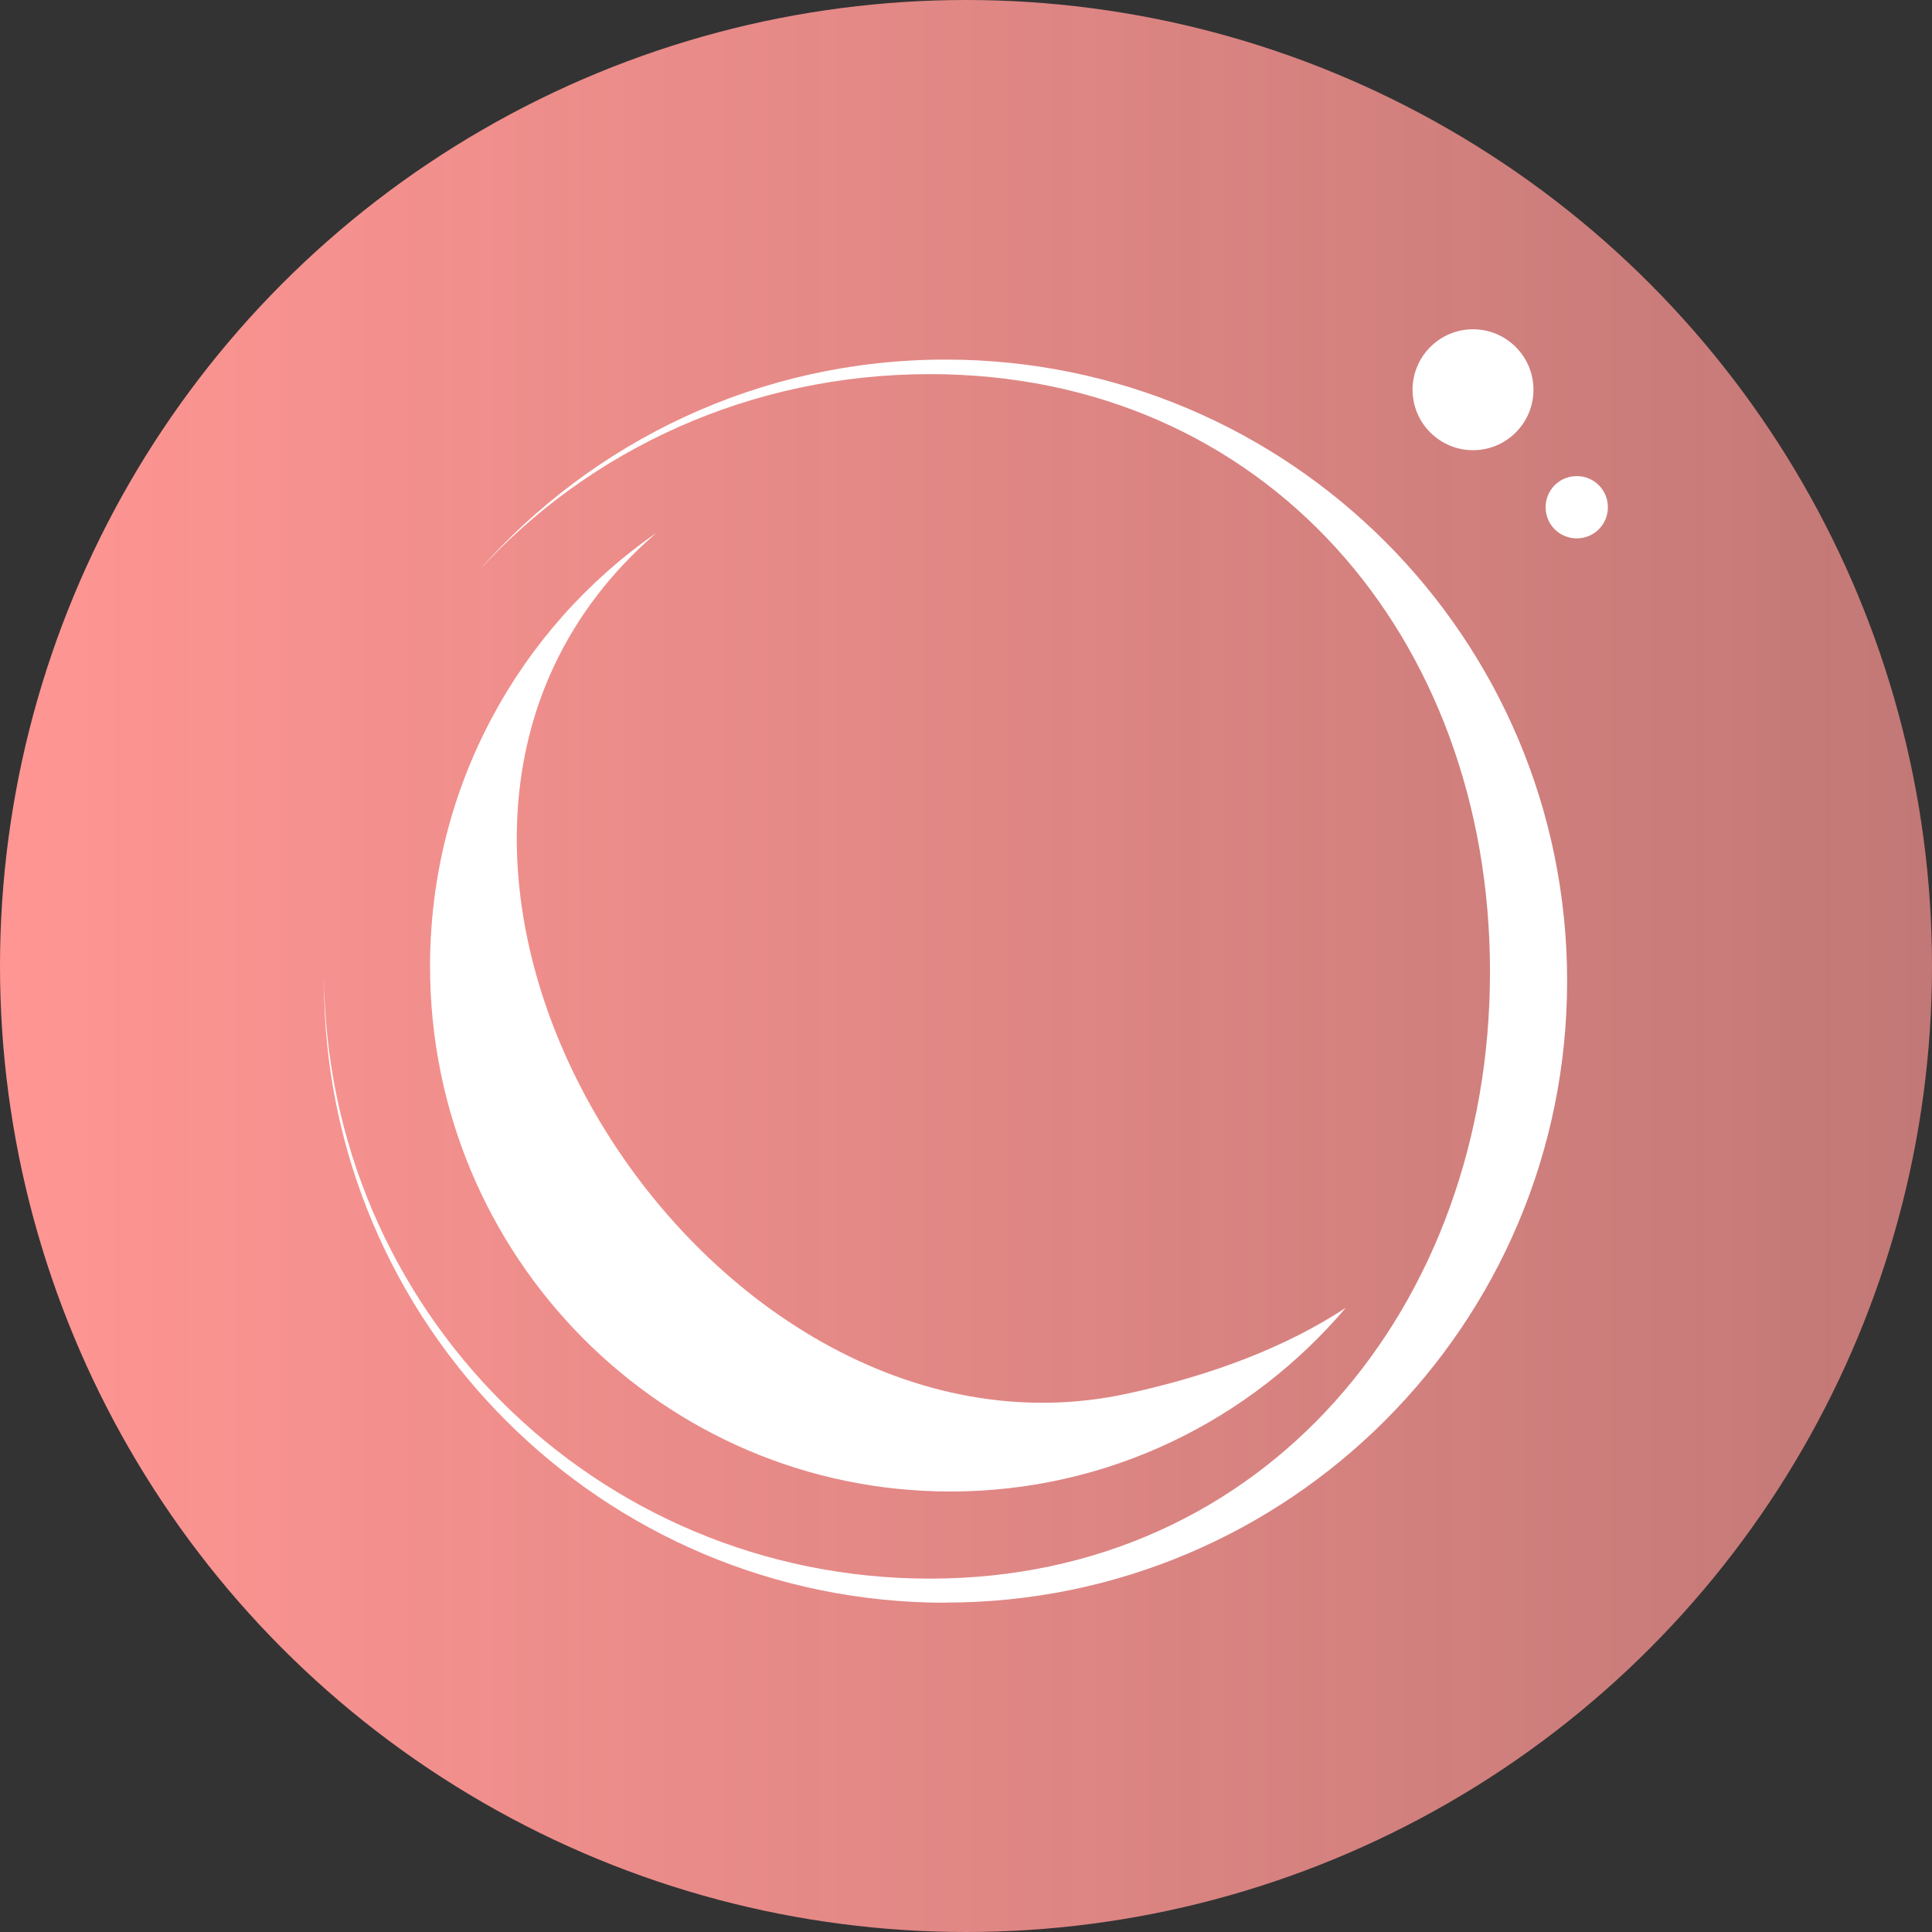 <?xml version="1.0" encoding="UTF-8"?>
<svg id="_レイヤー_1" data-name="レイヤー 1" xmlns="http://www.w3.org/2000/svg" xmlns:xlink="http://www.w3.org/1999/xlink" viewBox="0 0 127.5 127.5">
  <rect x="0" y="0" width="127.5" height="127.5" fill="#333333" stroke="none"/>
  <defs>
    <style>
      .cls-1, .cls-2 {
        fill: #fff;
      }

      .cls-3 {
        fill: url(#_名称未設定グラデーション_4);
      }

      .cls-2 {
        fill-rule: evenodd;
      }
    </style>
    <linearGradient id="_名称未設定グラデーション_4" data-name="名称未設定グラデーション 4" x1="0" y1="63.75" x2="127.5" y2="63.75" gradientUnits="userSpaceOnUse">
      <stop offset="0" stop-color="#ff9693"/>
      <stop offset="1" stop-color="#ff9693" stop-opacity=".7"/>
    </linearGradient>
  </defs>
  <circle class="cls-3" cx="63.75" cy="63.75" r="63.75"/>
  <g>
    <path class="cls-2" d="M43.27,35.21c-23.71,20.5,2.85,62.96,31.18,56.75,5.73-1.25,10.5-3.12,14.36-5.65-6.3,7.42-15.65,12.12-26.09,12.12-18.97,0-34.34-15.52-34.34-34.66,0-11.85,5.9-22.32,14.89-28.57Z"/>
    <path class="cls-2" d="M62.4,105.76c22.65,0,41.02-18.36,41.02-41.02S85.06,23.73,62.4,23.73c-12.28,0-23.3,5.4-30.82,13.95,7.32-8.02,17.95-12.99,29.79-12.99,22.08,0,36.96,17.32,36.96,39.44s-14.87,40.05-36.96,40.05-39.82-17.76-39.99-39.74c0,.1,0,.21,0,.31,0,22.65,18.36,41.02,41.02,41.02Z"/>
    <path class="cls-1" d="M94.39,22.9h0c1.56-1.56,4.08-1.56,5.64,0h0c1.56,1.56,1.56,4.08,0,5.64h0c-1.56,1.56-4.08,1.56-5.64,0h0c-1.56-1.56-1.56-4.08,0-5.64Z"/>
    <path class="cls-1" d="M102.6,32.02h0c.8-.8,2.11-.8,2.91,0h0c.8,.8,.8,2.11,0,2.91h0c-.8,.8-2.11,.8-2.91,0h0c-.8-.8-.8-2.11,0-2.91Z"/>
  </g>
</svg>